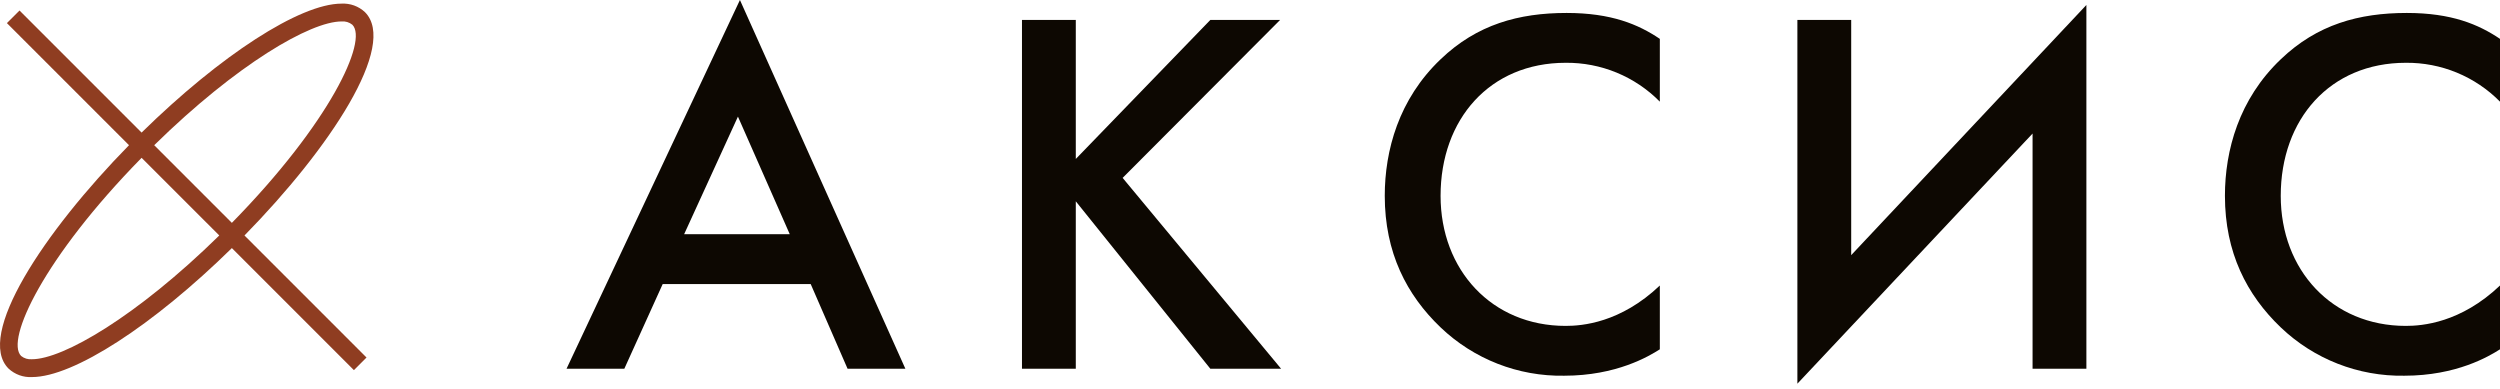 <?xml version="1.0" encoding="UTF-8"?> <svg xmlns="http://www.w3.org/2000/svg" width="148" height="23" viewBox="0 0 148 23" fill="none"><path d="M21.605 0.718C21.42 0.545 21.201 0.411 20.962 0.324C20.723 0.238 20.469 0.201 20.215 0.215C17.765 0.215 13.049 3.269 8.382 7.849L1.156 0.622L0.409 1.368L7.637 8.596C2.567 13.763 -1.451 19.864 0.504 21.819C0.69 21.992 0.909 22.125 1.147 22.212C1.386 22.299 1.64 22.336 1.893 22.322C4.344 22.322 9.061 19.267 13.727 14.687L20.952 21.912L21.698 21.165L14.473 13.94C19.543 8.773 23.561 2.673 21.605 0.718ZM20.215 1.27C20.447 1.248 20.678 1.318 20.859 1.464C21.801 2.406 19.522 7.289 13.726 13.193L9.129 8.596C14.028 3.789 18.389 1.27 20.215 1.27ZM1.893 21.267C1.662 21.288 1.431 21.219 1.25 21.073C0.309 20.131 2.588 15.247 8.383 9.343L12.981 13.94C8.082 18.747 3.72 21.267 1.893 21.267Z" fill="#8F3D21"></path><path d="M33.539 21.829H36.96L39.232 16.815H47.993L50.176 21.829H53.598L43.804 0L33.539 21.829ZM40.501 13.865L43.686 6.903L46.754 13.865L40.501 13.865Z" fill="#0D0802"></path><path d="M75.782 1.18H71.652L63.687 9.41V1.18H60.501V21.829H63.687V11.917L71.652 21.829H75.841L66.46 10.531L75.782 1.18Z" fill="#0D0802"></path><path d="M85.282 3.511C82.804 5.871 81.978 8.909 81.978 11.594C81.978 14.956 83.276 17.464 85.282 19.381C87.249 21.261 89.878 22.289 92.598 22.242C95.695 22.242 97.613 21.092 98.262 20.679V16.903C95.931 19.116 93.659 19.293 92.686 19.293C88.32 19.293 85.282 15.989 85.282 11.594C85.282 7.05 88.202 3.717 92.686 3.717C93.722 3.707 94.75 3.905 95.708 4.3C96.666 4.696 97.534 5.28 98.262 6.018V2.301C96.993 1.446 95.4 0.767 92.745 0.767C89.914 0.767 87.436 1.446 85.282 3.511Z" fill="#0D0802"></path><path d="M109.591 1.18H106.405V22.714L120.328 7.906V21.829H123.514V0.295L109.591 15.104V1.18Z" fill="#0D0802"></path><path d="M135.02 3.511C132.542 5.871 131.716 8.909 131.716 11.594C131.716 14.956 133.014 17.464 135.02 19.381C136.987 21.261 139.616 22.289 142.336 22.242C145.433 22.242 147.351 21.092 148 20.679V16.903C145.669 19.116 143.398 19.293 142.424 19.293C138.058 19.293 135.02 15.989 135.02 11.594C135.02 7.05 137.94 3.717 142.424 3.717C143.46 3.707 144.488 3.905 145.446 4.3C146.404 4.696 147.273 5.28 148 6.018V2.301C146.731 1.446 145.138 0.767 142.483 0.767C139.652 0.767 137.174 1.446 135.02 3.511Z" fill="#0D0802"></path></svg> 